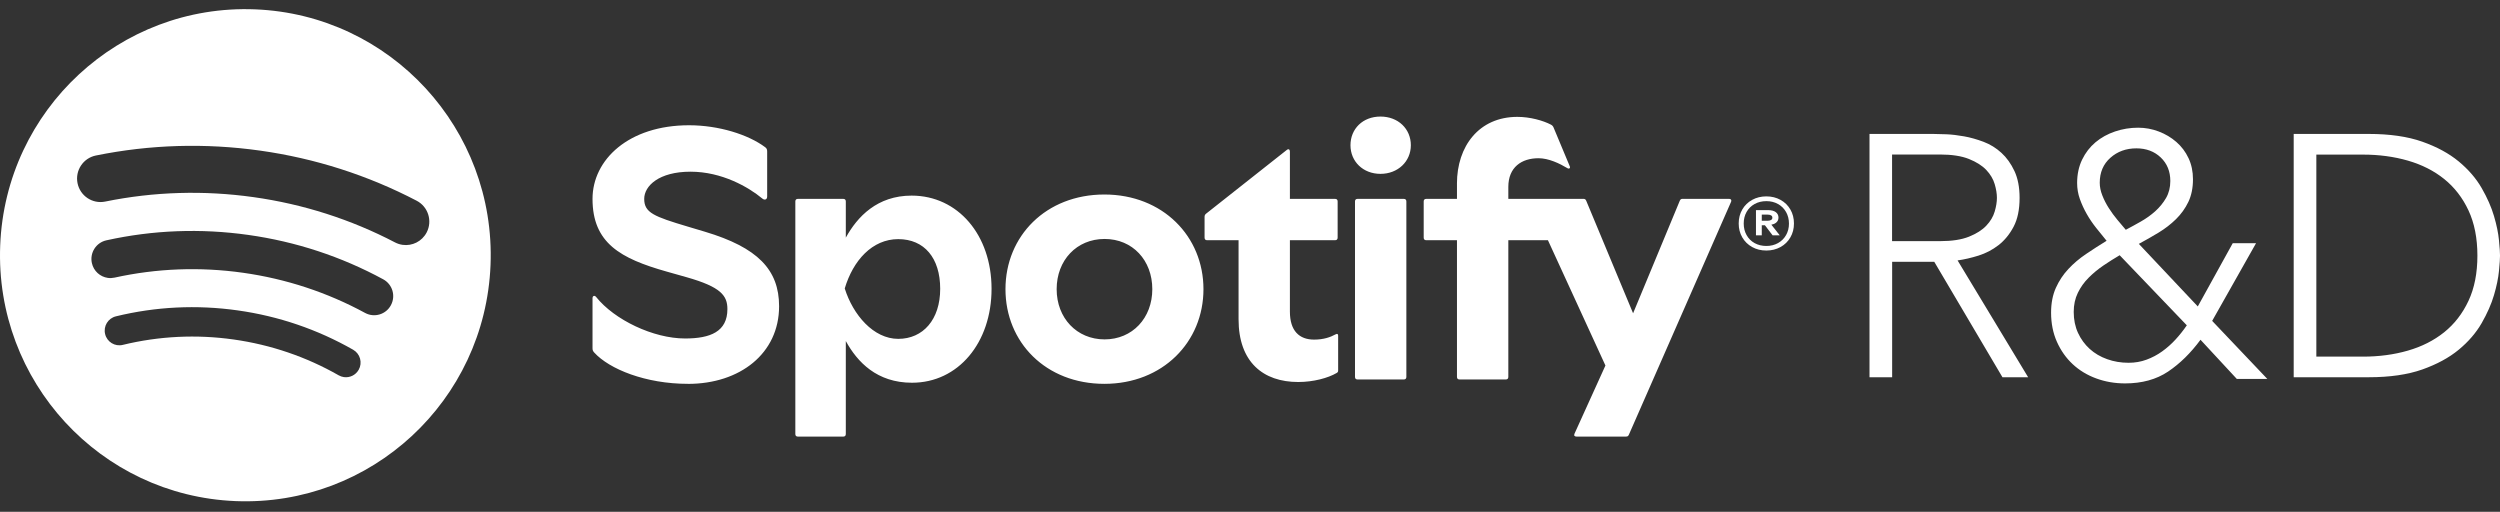 <svg width="127" height="26" viewBox="0 0 127 26" fill="none" xmlns="http://www.w3.org/2000/svg">
<rect x="0" y="0" width="127" height="26" fill="#333333" stroke="none"/>
<g clip-path="url(#clip0_174_3318)">
<path d="M12.959 0.475C6.08 0.201 0.282 5.571 0.01 12.469C-0.263 19.368 5.092 25.181 11.97 25.456C18.849 25.73 24.646 20.36 24.919 13.461C25.192 6.562 19.837 0.748 12.959 0.475ZM18.22 18.786C18.065 19.061 17.763 19.198 17.47 19.157C17.38 19.144 17.29 19.114 17.205 19.066C15.558 18.126 13.762 17.514 11.869 17.246C9.975 16.979 8.081 17.072 6.238 17.52C5.839 17.618 5.436 17.372 5.34 16.971C5.243 16.57 5.488 16.167 5.888 16.07C7.913 15.576 9.996 15.474 12.076 15.768C14.156 16.061 16.13 16.734 17.942 17.768C18.299 17.973 18.424 18.428 18.221 18.786H18.22ZM19.858 15.505C19.605 15.976 19.017 16.152 18.547 15.897C16.62 14.851 14.532 14.165 12.344 13.856C10.155 13.548 7.961 13.631 5.82 14.103C5.704 14.128 5.589 14.133 5.477 14.117C5.089 14.062 4.756 13.772 4.667 13.364C4.552 12.841 4.883 12.323 5.405 12.208C7.771 11.685 10.196 11.593 12.614 11.934C15.03 12.274 17.337 13.033 19.468 14.189C19.938 14.444 20.113 15.032 19.858 15.504V15.505ZM21.675 11.807C21.435 12.268 20.937 12.507 20.452 12.438C20.321 12.42 20.192 12.379 20.068 12.315C17.824 11.144 15.406 10.37 12.883 10.015C10.359 9.66 7.822 9.735 5.343 10.24C4.698 10.372 4.07 9.953 3.939 9.308C3.808 8.661 4.225 8.032 4.869 7.9C7.615 7.342 10.422 7.258 13.214 7.651C16.007 8.044 18.682 8.901 21.168 10.198C21.751 10.502 21.978 11.223 21.675 11.808V11.807Z" fill="white"/>
<path d="M34.95 19.499C32.8 19.499 30.954 18.753 30.183 17.905C30.11 17.822 30.1 17.776 30.1 17.674V15.15C30.1 15.03 30.201 14.985 30.283 15.086C31.21 16.247 33.186 17.195 34.803 17.195C36.089 17.195 36.952 16.846 36.952 15.703C36.952 15.021 36.631 14.579 34.877 14.082L33.866 13.796C31.524 13.134 30.1 12.35 30.1 10.103C30.1 8.113 31.936 6.363 35.004 6.363C36.51 6.363 38.007 6.833 38.871 7.478C38.944 7.533 38.972 7.589 38.972 7.69V9.984C38.972 10.14 38.844 10.186 38.724 10.085C38.026 9.505 36.675 8.722 35.077 8.722C33.479 8.722 32.726 9.441 32.726 10.104C32.726 10.804 33.212 10.997 34.948 11.514L35.812 11.772C38.485 12.573 39.578 13.697 39.578 15.558C39.578 17.953 37.595 19.501 34.95 19.501V19.499ZM53.678 14.69C53.678 13.225 54.689 12.139 56.113 12.139C57.537 12.139 58.537 13.225 58.537 14.69C58.537 16.155 57.527 17.241 56.113 17.241C54.699 17.241 53.678 16.155 53.678 14.69ZM56.102 19.499C59.069 19.499 61.136 17.372 61.136 14.69C61.136 12.008 59.069 9.881 56.102 9.881C53.136 9.881 51.078 11.99 51.078 14.69C51.078 17.39 53.127 19.499 56.102 19.499ZM74.014 9.329V10.103H72.452C72.369 10.103 72.324 10.148 72.324 10.232V12.073C72.324 12.157 72.369 12.203 72.452 12.203H74.014V19.148C74.014 19.232 74.06 19.277 74.143 19.277H76.495C76.578 19.277 76.623 19.232 76.623 19.148V12.203H78.635L81.556 18.568L79.985 22.031C79.94 22.133 79.994 22.178 80.087 22.178H82.594C82.677 22.178 82.714 22.16 82.75 22.076L87.94 10.249C87.976 10.165 87.931 10.101 87.838 10.101H85.487C85.404 10.101 85.367 10.12 85.331 10.203L82.961 15.915L80.582 10.203C80.546 10.12 80.509 10.101 80.426 10.101H76.623V9.494C76.623 8.498 77.294 8.038 78.157 8.038C78.671 8.038 79.231 8.305 79.626 8.544C79.719 8.599 79.782 8.535 79.746 8.452L78.919 6.472C78.891 6.408 78.855 6.37 78.79 6.333C78.386 6.122 77.725 5.937 77.081 5.937C75.134 5.937 74.013 7.429 74.013 9.327L74.014 9.329ZM46.33 19.443C48.681 19.443 50.371 17.407 50.371 14.672C50.371 11.936 48.662 9.937 46.31 9.937C44.565 9.937 43.554 11.005 42.967 12.073V10.232C42.967 10.148 42.921 10.103 42.838 10.103H40.532C40.449 10.103 40.403 10.148 40.403 10.232V22.05C40.403 22.134 40.449 22.179 40.532 22.179H42.838C42.921 22.179 42.967 22.134 42.967 22.05V17.325C43.554 18.393 44.547 19.443 46.329 19.443H46.33ZM65.949 19.406C66.721 19.406 67.465 19.204 67.905 18.946C67.969 18.909 67.978 18.873 67.978 18.808V17.057C67.978 16.965 67.933 16.937 67.85 16.984C67.583 17.131 67.234 17.252 66.757 17.252C66.004 17.252 65.527 16.809 65.527 15.832V12.203H67.823C67.907 12.203 67.952 12.157 67.952 12.073V10.232C67.952 10.148 67.907 10.103 67.823 10.103H65.527V7.699C65.527 7.597 65.463 7.542 65.371 7.615L61.265 10.858C61.21 10.903 61.192 10.95 61.192 11.024V12.073C61.192 12.157 61.237 12.203 61.32 12.203H62.919V16.219C62.919 18.393 64.168 19.406 65.95 19.406H65.949ZM68.604 7.377C68.604 8.206 69.246 8.832 70.128 8.832C71.01 8.832 71.671 8.206 71.671 7.377C71.671 6.547 71.028 5.921 70.128 5.921C69.228 5.921 68.604 6.547 68.604 7.377ZM68.963 19.277H71.314C71.397 19.277 71.443 19.232 71.443 19.148V10.232C71.443 10.148 71.397 10.103 71.314 10.103H68.963C68.879 10.103 68.834 10.148 68.834 10.232V19.148C68.834 19.232 68.879 19.277 68.963 19.277ZM42.913 14.653C43.336 13.234 44.309 12.148 45.631 12.148C46.954 12.148 47.762 13.105 47.762 14.672C47.762 16.238 46.889 17.214 45.631 17.214C44.374 17.214 43.335 15.998 42.913 14.653Z" fill="white"/>
<path d="M94.969 6.804H98.207C98.368 6.804 98.589 6.809 98.868 6.821C99.147 6.832 99.448 6.868 99.774 6.926C100.099 6.984 100.429 7.078 100.767 7.205C101.103 7.333 101.405 7.519 101.672 7.764C101.939 8.008 102.16 8.317 102.334 8.689C102.508 9.061 102.595 9.515 102.595 10.051C102.595 10.645 102.494 11.133 102.291 11.518C102.088 11.902 101.832 12.214 101.525 12.453C101.218 12.691 100.878 12.868 100.507 12.985C100.135 13.101 99.781 13.183 99.445 13.229L103.031 19.166H101.726L98.261 13.3H96.121V19.166H94.971V6.804H94.969ZM96.117 12.25H98.554C99.158 12.25 99.648 12.175 100.025 12.023C100.402 11.872 100.695 11.686 100.904 11.464C101.113 11.244 101.255 11.005 101.33 10.748C101.406 10.492 101.443 10.259 101.443 10.05C101.443 9.841 101.406 9.608 101.33 9.352C101.255 9.096 101.113 8.857 100.904 8.635C100.696 8.415 100.402 8.229 100.025 8.077C99.648 7.926 99.157 7.849 98.554 7.849H96.117V12.249V12.25ZM111.647 15.568L113.423 12.355H114.607L112.378 16.301L115.181 19.251H113.631L111.786 17.26C111.287 17.936 110.738 18.474 110.141 18.875C109.542 19.276 108.814 19.477 107.955 19.477C107.434 19.477 106.943 19.392 106.485 19.223C106.025 19.054 105.629 18.813 105.292 18.499C104.955 18.185 104.688 17.806 104.491 17.364C104.294 16.922 104.195 16.427 104.195 15.88C104.195 15.403 104.276 14.984 104.438 14.623C104.6 14.262 104.813 13.942 105.074 13.664C105.335 13.385 105.634 13.131 105.971 12.904C106.307 12.677 106.655 12.453 107.015 12.232C106.841 12.023 106.665 11.805 106.485 11.577C106.305 11.35 106.145 11.115 106.006 10.87C105.867 10.626 105.751 10.373 105.657 10.11C105.564 9.849 105.518 9.578 105.518 9.298C105.518 8.856 105.603 8.46 105.771 8.111C105.94 7.761 106.166 7.468 106.45 7.229C106.735 6.99 107.066 6.807 107.443 6.679C107.82 6.551 108.212 6.487 108.617 6.487C108.977 6.487 109.325 6.551 109.662 6.679C109.998 6.807 110.298 6.984 110.559 7.212C110.82 7.439 111.026 7.712 111.176 8.032C111.327 8.352 111.403 8.711 111.403 9.106C111.403 9.548 111.324 9.932 111.168 10.259C111.011 10.585 110.802 10.876 110.542 11.132C110.281 11.388 109.987 11.615 109.662 11.813C109.337 12.01 109 12.202 108.653 12.389L111.647 15.566V15.568ZM107.677 12.967C107.399 13.13 107.123 13.305 106.85 13.49C106.577 13.676 106.328 13.883 106.102 14.109C105.875 14.335 105.693 14.592 105.554 14.877C105.415 15.163 105.345 15.485 105.345 15.846C105.345 16.241 105.418 16.596 105.563 16.911C105.708 17.225 105.905 17.496 106.155 17.723C106.405 17.95 106.701 18.124 107.043 18.246C107.385 18.369 107.748 18.429 108.131 18.429C108.456 18.429 108.76 18.377 109.045 18.271C109.329 18.166 109.593 18.027 109.836 17.852C110.08 17.677 110.307 17.476 110.515 17.25C110.724 17.023 110.915 16.782 111.09 16.526L107.677 12.964V12.967ZM108.53 7.536C108.008 7.536 107.566 7.696 107.207 8.016C106.847 8.336 106.667 8.758 106.667 9.282C106.667 9.491 106.71 9.707 106.798 9.928C106.884 10.149 106.995 10.364 107.128 10.573C107.262 10.782 107.407 10.981 107.563 11.167C107.721 11.353 107.862 11.523 107.99 11.673C108.233 11.545 108.489 11.406 108.755 11.254C109.022 11.103 109.266 10.928 109.487 10.731C109.706 10.533 109.89 10.309 110.035 10.059C110.179 9.809 110.252 9.521 110.252 9.195C110.252 8.706 110.089 8.307 109.765 7.999C109.44 7.69 109.027 7.536 108.528 7.536H108.53ZM116.52 6.804H120.333C121.4 6.804 122.306 6.935 123.049 7.197C123.791 7.458 124.409 7.793 124.902 8.201C125.395 8.609 125.784 9.059 126.069 9.554C126.354 10.049 126.562 10.523 126.695 10.976C126.829 11.43 126.913 11.84 126.948 12.207C126.984 12.574 127.001 12.833 127.001 12.984C127.001 13.135 126.984 13.394 126.948 13.761C126.913 14.127 126.829 14.538 126.695 14.991C126.562 15.445 126.352 15.919 126.069 16.414C125.784 16.908 125.395 17.36 124.902 17.767C124.409 18.174 123.79 18.508 123.049 18.771C122.306 19.032 121.4 19.164 120.333 19.164H116.52V6.804ZM117.67 18.117H120.037C120.85 18.117 121.61 18.016 122.318 17.812C123.026 17.609 123.641 17.297 124.164 16.879C124.686 16.459 125.098 15.927 125.4 15.281C125.702 14.636 125.852 13.87 125.852 12.986C125.852 12.102 125.701 11.336 125.4 10.691C125.098 10.045 124.686 9.513 124.164 9.093C123.642 8.674 123.026 8.363 122.318 8.159C121.611 7.955 120.85 7.854 120.037 7.854H117.67V18.119V18.117Z" fill="white"/>
<path d="M90.952 10.644C90.831 10.435 90.664 10.271 90.45 10.153C90.236 10.035 89.996 9.976 89.73 9.976C89.463 9.976 89.224 10.035 89.01 10.153C88.796 10.271 88.628 10.435 88.507 10.644C88.386 10.853 88.326 11.09 88.326 11.354C88.326 11.617 88.386 11.849 88.507 12.058C88.628 12.268 88.796 12.431 89.01 12.55C89.224 12.669 89.463 12.727 89.73 12.727C89.996 12.727 90.236 12.667 90.45 12.55C90.664 12.432 90.831 12.268 90.952 12.058C91.073 11.849 91.133 11.615 91.133 11.354C91.133 11.092 91.073 10.853 90.952 10.644ZM90.732 11.942C90.634 12.116 90.498 12.25 90.323 12.349C90.149 12.446 89.951 12.495 89.731 12.495C89.511 12.495 89.307 12.446 89.133 12.349C88.959 12.252 88.823 12.116 88.726 11.942C88.629 11.769 88.581 11.573 88.581 11.354C88.581 11.134 88.629 10.939 88.726 10.767C88.823 10.596 88.959 10.461 89.133 10.364C89.307 10.267 89.507 10.218 89.731 10.218C89.955 10.218 90.149 10.267 90.323 10.364C90.498 10.461 90.634 10.597 90.732 10.771C90.83 10.944 90.879 11.14 90.879 11.359C90.879 11.579 90.83 11.769 90.732 11.943V11.942Z" fill="white"/>
<path d="M90.207 11.327C90.3 11.259 90.347 11.167 90.347 11.054C90.347 10.941 90.301 10.845 90.21 10.777C90.119 10.708 89.987 10.674 89.814 10.674H89.203V11.954H89.498V11.445H89.659L90.047 11.954H90.41L89.985 11.414C90.075 11.397 90.151 11.368 90.208 11.326L90.207 11.327ZM89.767 11.214H89.498V10.901H89.777C89.861 10.901 89.924 10.914 89.969 10.94C90.013 10.966 90.036 11.006 90.036 11.061C90.036 11.113 90.012 11.151 89.966 11.177C89.92 11.203 89.854 11.215 89.767 11.215V11.214Z" fill="white"/>
</g>
<defs>
<clipPath id="clip0_174_3318">
<rect width="127" height="25" fill="white" transform="translate(0 0.465)"/>
</clipPath>
</defs>
</svg>
